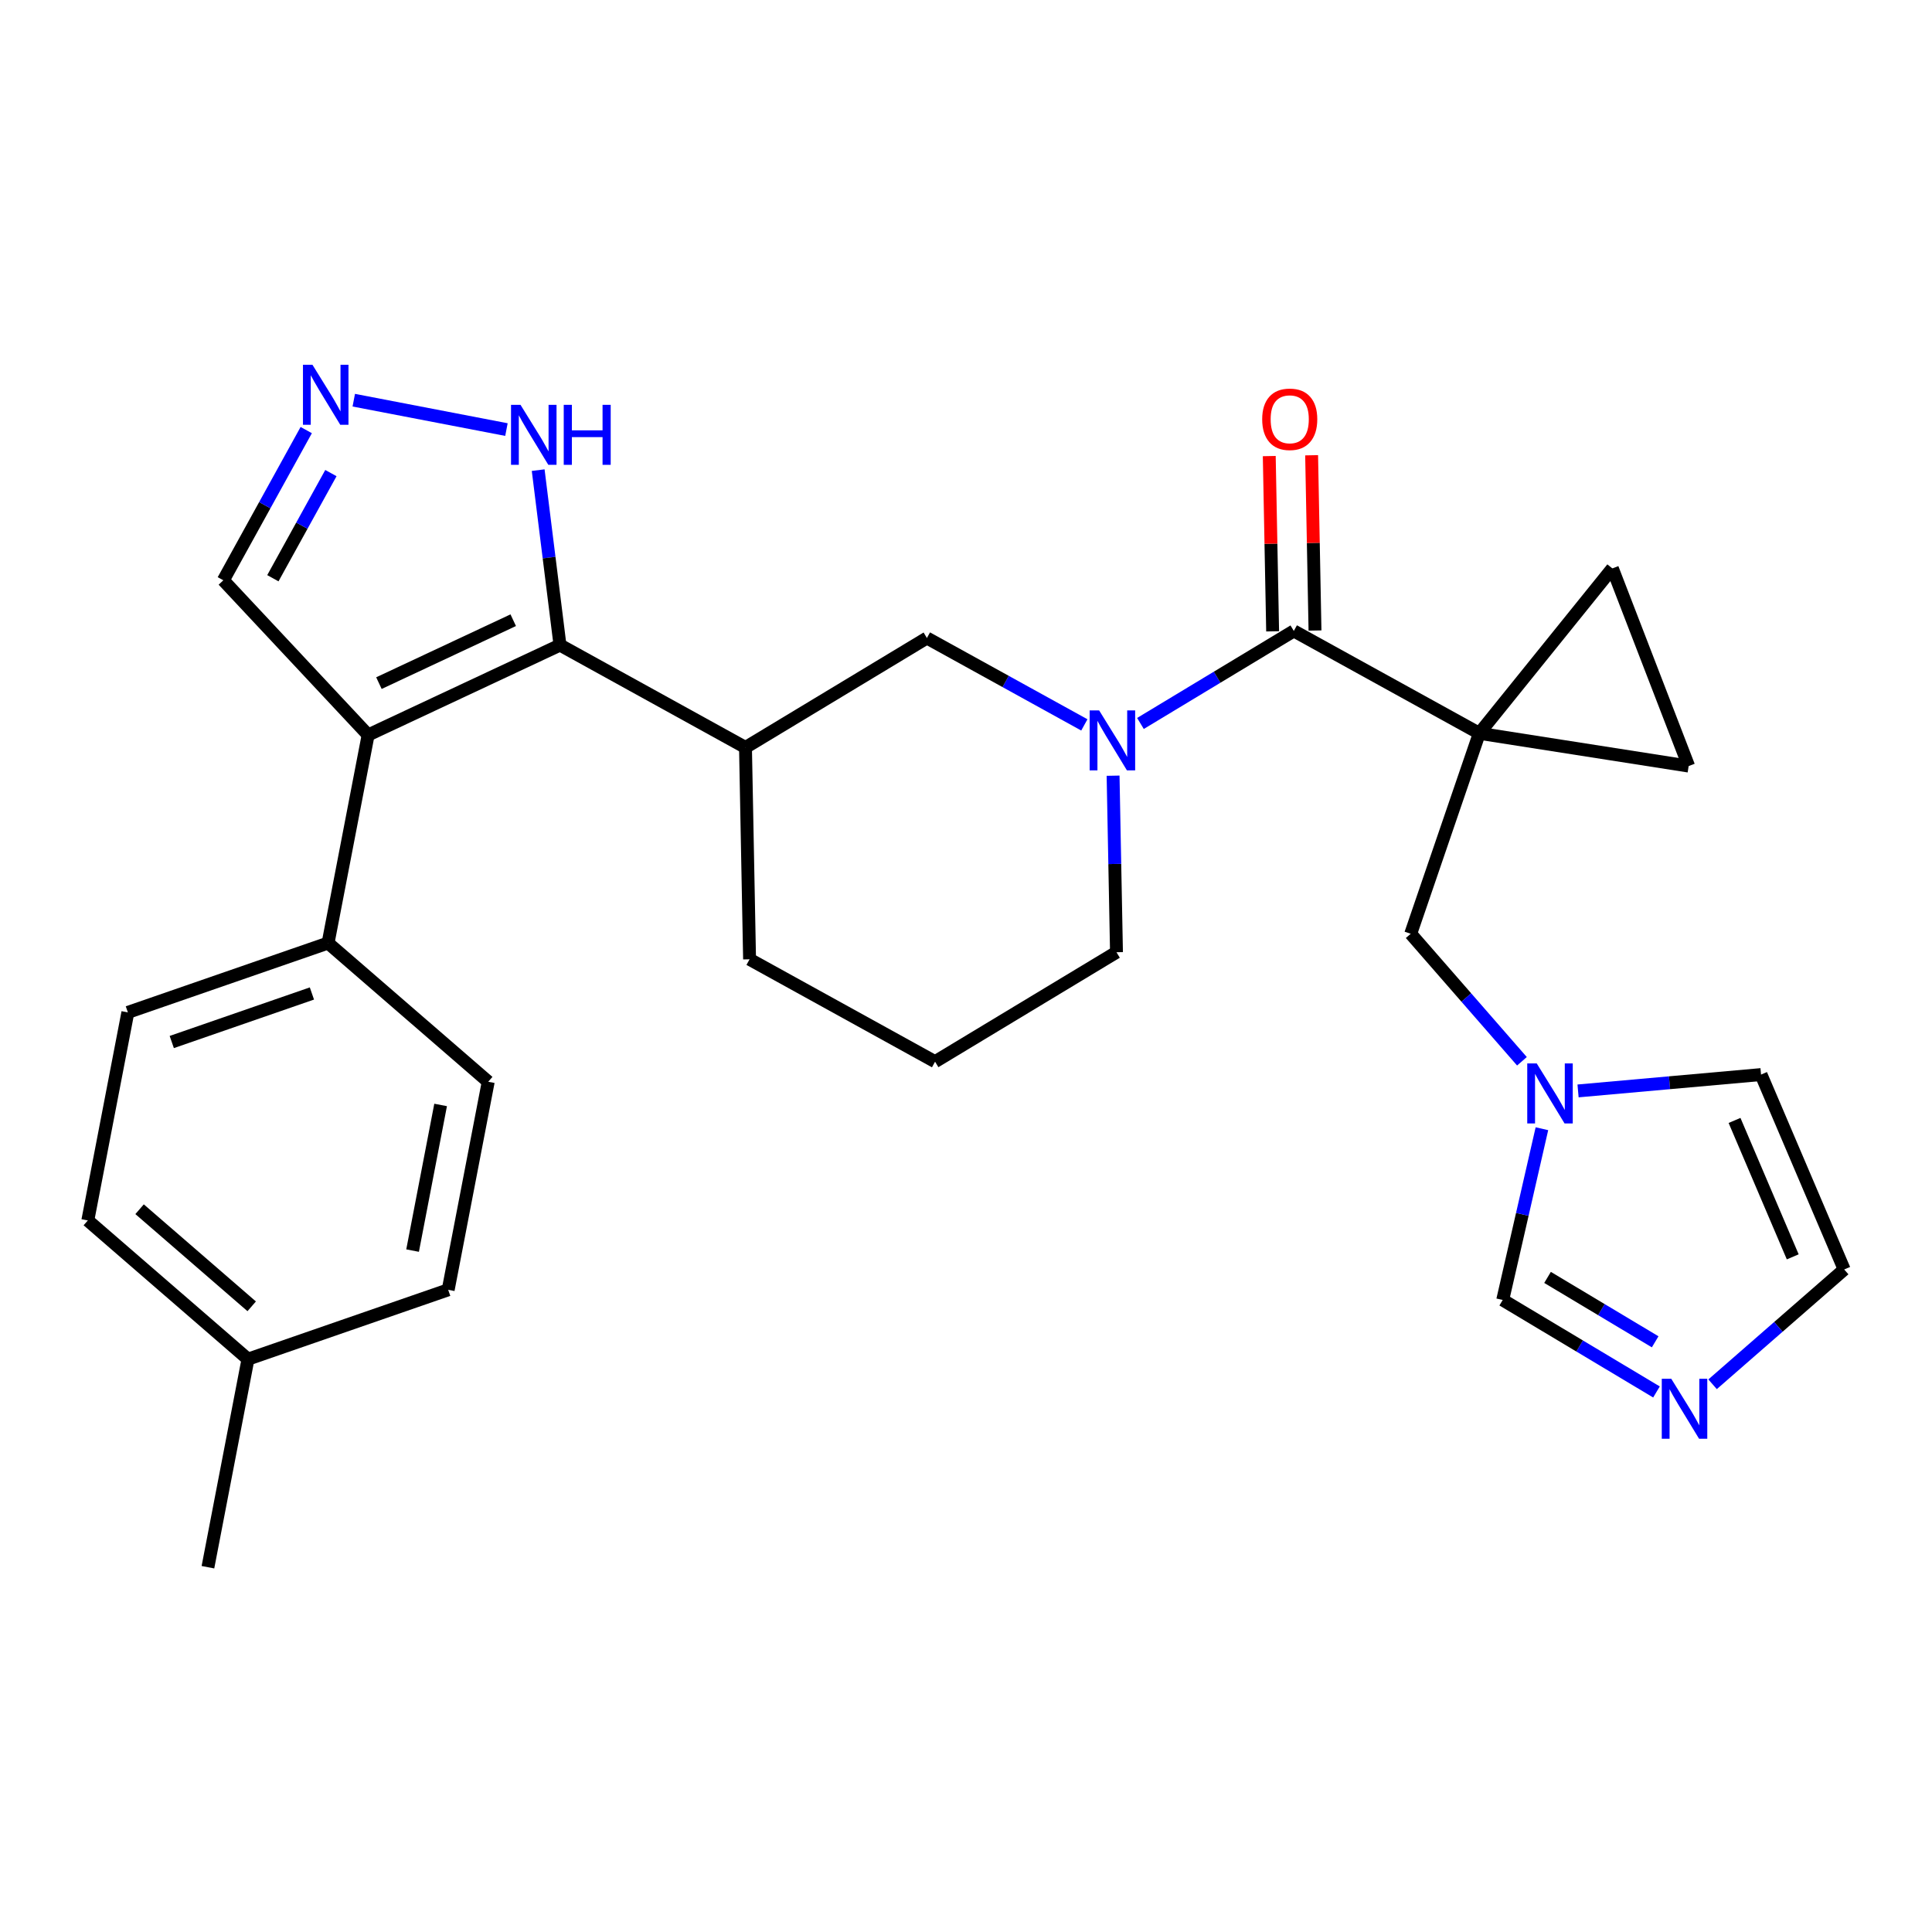<?xml version='1.0' encoding='iso-8859-1'?>
<svg version='1.1' baseProfile='full'
              xmlns='http://www.w3.org/2000/svg'
                      xmlns:rdkit='http://www.rdkit.org/xml'
                      xmlns:xlink='http://www.w3.org/1999/xlink'
                  xml:space='preserve'
width='300px' height='300px' viewBox='0 0 300 300'>
<!-- END OF HEADER -->
<rect style='opacity:1.0;fill:#FFFFFF;stroke:none' width='300' height='300' x='0' y='0'> </rect>
<rect style='opacity:1.0;fill:#FFFFFF;stroke:none' width='300' height='300' x='0' y='0'> </rect>
<path class='bond-0 atom-0 atom-1' d='M 32.288,243.357 L 38.506,211.049' style='fill:none;fill-rule:evenodd;stroke:#000000;stroke-width:2.0px;stroke-linecap:butt;stroke-linejoin:miter;stroke-opacity:1' />
<path class='bond-1 atom-1 atom-2' d='M 38.506,211.049 L 13.636,189.51' style='fill:none;fill-rule:evenodd;stroke:#000000;stroke-width:2.0px;stroke-linecap:butt;stroke-linejoin:miter;stroke-opacity:1' />
<path class='bond-1 atom-1 atom-2' d='M 39.083,202.844 L 21.675,187.767' style='fill:none;fill-rule:evenodd;stroke:#000000;stroke-width:2.0px;stroke-linecap:butt;stroke-linejoin:miter;stroke-opacity:1' />
<path class='bond-28 atom-28 atom-1' d='M 69.594,200.281 L 38.506,211.049' style='fill:none;fill-rule:evenodd;stroke:#000000;stroke-width:2.0px;stroke-linecap:butt;stroke-linejoin:miter;stroke-opacity:1' />
<path class='bond-2 atom-2 atom-3' d='M 13.636,189.51 L 19.855,157.203' style='fill:none;fill-rule:evenodd;stroke:#000000;stroke-width:2.0px;stroke-linecap:butt;stroke-linejoin:miter;stroke-opacity:1' />
<path class='bond-3 atom-3 atom-4' d='M 19.855,157.203 L 50.943,146.435' style='fill:none;fill-rule:evenodd;stroke:#000000;stroke-width:2.0px;stroke-linecap:butt;stroke-linejoin:miter;stroke-opacity:1' />
<path class='bond-3 atom-3 atom-4' d='M 26.672,161.805 L 48.434,154.267' style='fill:none;fill-rule:evenodd;stroke:#000000;stroke-width:2.0px;stroke-linecap:butt;stroke-linejoin:miter;stroke-opacity:1' />
<path class='bond-4 atom-4 atom-5' d='M 50.943,146.435 L 57.162,114.127' style='fill:none;fill-rule:evenodd;stroke:#000000;stroke-width:2.0px;stroke-linecap:butt;stroke-linejoin:miter;stroke-opacity:1' />
<path class='bond-26 atom-4 atom-27' d='M 50.943,146.435 L 75.813,167.974' style='fill:none;fill-rule:evenodd;stroke:#000000;stroke-width:2.0px;stroke-linecap:butt;stroke-linejoin:miter;stroke-opacity:1' />
<path class='bond-5 atom-5 atom-6' d='M 57.162,114.127 L 34.68,90.107' style='fill:none;fill-rule:evenodd;stroke:#000000;stroke-width:2.0px;stroke-linecap:butt;stroke-linejoin:miter;stroke-opacity:1' />
<path class='bond-29 atom-9 atom-5' d='M 86.954,100.168 L 57.162,114.127' style='fill:none;fill-rule:evenodd;stroke:#000000;stroke-width:2.0px;stroke-linecap:butt;stroke-linejoin:miter;stroke-opacity:1' />
<path class='bond-29 atom-9 atom-5' d='M 79.694,96.304 L 58.839,106.075' style='fill:none;fill-rule:evenodd;stroke:#000000;stroke-width:2.0px;stroke-linecap:butt;stroke-linejoin:miter;stroke-opacity:1' />
<path class='bond-6 atom-6 atom-7' d='M 34.68,90.107 L 41.116,78.445' style='fill:none;fill-rule:evenodd;stroke:#000000;stroke-width:2.0px;stroke-linecap:butt;stroke-linejoin:miter;stroke-opacity:1' />
<path class='bond-6 atom-6 atom-7' d='M 41.116,78.445 L 47.552,66.783' style='fill:none;fill-rule:evenodd;stroke:#0000FF;stroke-width:2.0px;stroke-linecap:butt;stroke-linejoin:miter;stroke-opacity:1' />
<path class='bond-6 atom-6 atom-7' d='M 42.371,89.788 L 46.877,81.624' style='fill:none;fill-rule:evenodd;stroke:#000000;stroke-width:2.0px;stroke-linecap:butt;stroke-linejoin:miter;stroke-opacity:1' />
<path class='bond-6 atom-6 atom-7' d='M 46.877,81.624 L 51.382,73.461' style='fill:none;fill-rule:evenodd;stroke:#0000FF;stroke-width:2.0px;stroke-linecap:butt;stroke-linejoin:miter;stroke-opacity:1' />
<path class='bond-7 atom-7 atom-8' d='M 54.934,62.141 L 78.64,66.704' style='fill:none;fill-rule:evenodd;stroke:#0000FF;stroke-width:2.0px;stroke-linecap:butt;stroke-linejoin:miter;stroke-opacity:1' />
<path class='bond-8 atom-8 atom-9' d='M 83.568,73.002 L 85.261,86.585' style='fill:none;fill-rule:evenodd;stroke:#0000FF;stroke-width:2.0px;stroke-linecap:butt;stroke-linejoin:miter;stroke-opacity:1' />
<path class='bond-8 atom-8 atom-9' d='M 85.261,86.585 L 86.954,100.168' style='fill:none;fill-rule:evenodd;stroke:#000000;stroke-width:2.0px;stroke-linecap:butt;stroke-linejoin:miter;stroke-opacity:1' />
<path class='bond-9 atom-9 atom-10' d='M 86.954,100.168 L 115.759,116.066' style='fill:none;fill-rule:evenodd;stroke:#000000;stroke-width:2.0px;stroke-linecap:butt;stroke-linejoin:miter;stroke-opacity:1' />
<path class='bond-10 atom-10 atom-11' d='M 115.759,116.066 L 116.393,148.96' style='fill:none;fill-rule:evenodd;stroke:#000000;stroke-width:2.0px;stroke-linecap:butt;stroke-linejoin:miter;stroke-opacity:1' />
<path class='bond-30 atom-26 atom-10' d='M 143.929,99.07 L 115.759,116.066' style='fill:none;fill-rule:evenodd;stroke:#000000;stroke-width:2.0px;stroke-linecap:butt;stroke-linejoin:miter;stroke-opacity:1' />
<path class='bond-11 atom-11 atom-12' d='M 116.393,148.96 L 145.197,164.858' style='fill:none;fill-rule:evenodd;stroke:#000000;stroke-width:2.0px;stroke-linecap:butt;stroke-linejoin:miter;stroke-opacity:1' />
<path class='bond-12 atom-12 atom-13' d='M 145.197,164.858 L 173.367,147.862' style='fill:none;fill-rule:evenodd;stroke:#000000;stroke-width:2.0px;stroke-linecap:butt;stroke-linejoin:miter;stroke-opacity:1' />
<path class='bond-13 atom-13 atom-14' d='M 173.367,147.862 L 173.103,134.155' style='fill:none;fill-rule:evenodd;stroke:#000000;stroke-width:2.0px;stroke-linecap:butt;stroke-linejoin:miter;stroke-opacity:1' />
<path class='bond-13 atom-13 atom-14' d='M 173.103,134.155 L 172.839,120.449' style='fill:none;fill-rule:evenodd;stroke:#0000FF;stroke-width:2.0px;stroke-linecap:butt;stroke-linejoin:miter;stroke-opacity:1' />
<path class='bond-14 atom-14 atom-15' d='M 177.089,112.339 L 188.996,105.155' style='fill:none;fill-rule:evenodd;stroke:#0000FF;stroke-width:2.0px;stroke-linecap:butt;stroke-linejoin:miter;stroke-opacity:1' />
<path class='bond-14 atom-14 atom-15' d='M 188.996,105.155 L 200.903,97.971' style='fill:none;fill-rule:evenodd;stroke:#000000;stroke-width:2.0px;stroke-linecap:butt;stroke-linejoin:miter;stroke-opacity:1' />
<path class='bond-25 atom-14 atom-26' d='M 168.377,112.563 L 156.153,105.816' style='fill:none;fill-rule:evenodd;stroke:#0000FF;stroke-width:2.0px;stroke-linecap:butt;stroke-linejoin:miter;stroke-opacity:1' />
<path class='bond-25 atom-14 atom-26' d='M 156.153,105.816 L 143.929,99.07' style='fill:none;fill-rule:evenodd;stroke:#000000;stroke-width:2.0px;stroke-linecap:butt;stroke-linejoin:miter;stroke-opacity:1' />
<path class='bond-15 atom-15 atom-16' d='M 204.193,97.907 L 203.93,84.299' style='fill:none;fill-rule:evenodd;stroke:#000000;stroke-width:2.0px;stroke-linecap:butt;stroke-linejoin:miter;stroke-opacity:1' />
<path class='bond-15 atom-15 atom-16' d='M 203.93,84.299 L 203.668,70.692' style='fill:none;fill-rule:evenodd;stroke:#FF0000;stroke-width:2.0px;stroke-linecap:butt;stroke-linejoin:miter;stroke-opacity:1' />
<path class='bond-15 atom-15 atom-16' d='M 197.614,98.034 L 197.351,84.426' style='fill:none;fill-rule:evenodd;stroke:#000000;stroke-width:2.0px;stroke-linecap:butt;stroke-linejoin:miter;stroke-opacity:1' />
<path class='bond-15 atom-15 atom-16' d='M 197.351,84.426 L 197.089,70.819' style='fill:none;fill-rule:evenodd;stroke:#FF0000;stroke-width:2.0px;stroke-linecap:butt;stroke-linejoin:miter;stroke-opacity:1' />
<path class='bond-16 atom-15 atom-17' d='M 200.903,97.971 L 229.708,113.869' style='fill:none;fill-rule:evenodd;stroke:#000000;stroke-width:2.0px;stroke-linecap:butt;stroke-linejoin:miter;stroke-opacity:1' />
<path class='bond-17 atom-17 atom-18' d='M 229.708,113.869 L 219.053,144.996' style='fill:none;fill-rule:evenodd;stroke:#000000;stroke-width:2.0px;stroke-linecap:butt;stroke-linejoin:miter;stroke-opacity:1' />
<path class='bond-23 atom-17 atom-24' d='M 229.708,113.869 L 262.212,118.956' style='fill:none;fill-rule:evenodd;stroke:#000000;stroke-width:2.0px;stroke-linecap:butt;stroke-linejoin:miter;stroke-opacity:1' />
<path class='bond-31 atom-25 atom-17' d='M 250.366,88.262 L 229.708,113.869' style='fill:none;fill-rule:evenodd;stroke:#000000;stroke-width:2.0px;stroke-linecap:butt;stroke-linejoin:miter;stroke-opacity:1' />
<path class='bond-18 atom-18 atom-19' d='M 219.053,144.996 L 227.69,154.895' style='fill:none;fill-rule:evenodd;stroke:#000000;stroke-width:2.0px;stroke-linecap:butt;stroke-linejoin:miter;stroke-opacity:1' />
<path class='bond-18 atom-18 atom-19' d='M 227.69,154.895 L 236.327,164.794' style='fill:none;fill-rule:evenodd;stroke:#0000FF;stroke-width:2.0px;stroke-linecap:butt;stroke-linejoin:miter;stroke-opacity:1' />
<path class='bond-19 atom-19 atom-20' d='M 245.039,169.398 L 259.246,168.128' style='fill:none;fill-rule:evenodd;stroke:#0000FF;stroke-width:2.0px;stroke-linecap:butt;stroke-linejoin:miter;stroke-opacity:1' />
<path class='bond-19 atom-19 atom-20' d='M 259.246,168.128 L 273.453,166.859' style='fill:none;fill-rule:evenodd;stroke:#000000;stroke-width:2.0px;stroke-linecap:butt;stroke-linejoin:miter;stroke-opacity:1' />
<path class='bond-32 atom-23 atom-19' d='M 233.341,201.857 L 236.385,188.563' style='fill:none;fill-rule:evenodd;stroke:#000000;stroke-width:2.0px;stroke-linecap:butt;stroke-linejoin:miter;stroke-opacity:1' />
<path class='bond-32 atom-23 atom-19' d='M 236.385,188.563 L 239.428,175.268' style='fill:none;fill-rule:evenodd;stroke:#0000FF;stroke-width:2.0px;stroke-linecap:butt;stroke-linejoin:miter;stroke-opacity:1' />
<path class='bond-20 atom-20 atom-21' d='M 273.453,166.859 L 286.364,197.121' style='fill:none;fill-rule:evenodd;stroke:#000000;stroke-width:2.0px;stroke-linecap:butt;stroke-linejoin:miter;stroke-opacity:1' />
<path class='bond-20 atom-20 atom-21' d='M 269.337,173.981 L 278.375,195.163' style='fill:none;fill-rule:evenodd;stroke:#000000;stroke-width:2.0px;stroke-linecap:butt;stroke-linejoin:miter;stroke-opacity:1' />
<path class='bond-21 atom-21 atom-22' d='M 286.364,197.121 L 276.146,206.035' style='fill:none;fill-rule:evenodd;stroke:#000000;stroke-width:2.0px;stroke-linecap:butt;stroke-linejoin:miter;stroke-opacity:1' />
<path class='bond-21 atom-21 atom-22' d='M 276.146,206.035 L 265.929,214.95' style='fill:none;fill-rule:evenodd;stroke:#0000FF;stroke-width:2.0px;stroke-linecap:butt;stroke-linejoin:miter;stroke-opacity:1' />
<path class='bond-22 atom-22 atom-23' d='M 257.217,216.144 L 245.279,209.001' style='fill:none;fill-rule:evenodd;stroke:#0000FF;stroke-width:2.0px;stroke-linecap:butt;stroke-linejoin:miter;stroke-opacity:1' />
<path class='bond-22 atom-22 atom-23' d='M 245.279,209.001 L 233.341,201.857' style='fill:none;fill-rule:evenodd;stroke:#000000;stroke-width:2.0px;stroke-linecap:butt;stroke-linejoin:miter;stroke-opacity:1' />
<path class='bond-22 atom-22 atom-23' d='M 257.014,208.355 L 248.658,203.354' style='fill:none;fill-rule:evenodd;stroke:#0000FF;stroke-width:2.0px;stroke-linecap:butt;stroke-linejoin:miter;stroke-opacity:1' />
<path class='bond-22 atom-22 atom-23' d='M 248.658,203.354 L 240.301,198.354' style='fill:none;fill-rule:evenodd;stroke:#000000;stroke-width:2.0px;stroke-linecap:butt;stroke-linejoin:miter;stroke-opacity:1' />
<path class='bond-24 atom-24 atom-25' d='M 262.212,118.956 L 250.366,88.262' style='fill:none;fill-rule:evenodd;stroke:#000000;stroke-width:2.0px;stroke-linecap:butt;stroke-linejoin:miter;stroke-opacity:1' />
<path class='bond-27 atom-27 atom-28' d='M 75.813,167.974 L 69.594,200.281' style='fill:none;fill-rule:evenodd;stroke:#000000;stroke-width:2.0px;stroke-linecap:butt;stroke-linejoin:miter;stroke-opacity:1' />
<path class='bond-27 atom-27 atom-28' d='M 68.419,171.576 L 64.066,194.191' style='fill:none;fill-rule:evenodd;stroke:#000000;stroke-width:2.0px;stroke-linecap:butt;stroke-linejoin:miter;stroke-opacity:1' />
<path  class='atom-7' d='M 48.518 56.643
L 51.571 61.578
Q 51.874 62.065, 52.361 62.947
Q 52.848 63.829, 52.874 63.882
L 52.874 56.643
L 54.111 56.643
L 54.111 65.961
L 52.834 65.961
L 49.557 60.565
Q 49.176 59.934, 48.768 59.21
Q 48.373 58.486, 48.255 58.262
L 48.255 65.961
L 47.044 65.961
L 47.044 56.643
L 48.518 56.643
' fill='#0000FF'/>
<path  class='atom-8' d='M 80.825 62.862
L 83.878 67.797
Q 84.181 68.284, 84.668 69.166
Q 85.155 70.047, 85.181 70.1
L 85.181 62.862
L 86.418 62.862
L 86.418 72.179
L 85.142 72.179
L 81.865 66.784
Q 81.483 66.152, 81.075 65.428
Q 80.68 64.704, 80.562 64.481
L 80.562 72.179
L 79.351 72.179
L 79.351 62.862
L 80.825 62.862
' fill='#0000FF'/>
<path  class='atom-8' d='M 87.537 62.862
L 88.8 62.862
L 88.8 66.823
L 93.564 66.823
L 93.564 62.862
L 94.828 62.862
L 94.828 72.179
L 93.564 72.179
L 93.564 67.876
L 88.8 67.876
L 88.8 72.179
L 87.537 72.179
L 87.537 62.862
' fill='#0000FF'/>
<path  class='atom-14' d='M 170.673 110.309
L 173.727 115.244
Q 174.029 115.731, 174.516 116.612
Q 175.003 117.494, 175.029 117.547
L 175.029 110.309
L 176.267 110.309
L 176.267 119.626
L 174.99 119.626
L 171.713 114.23
Q 171.331 113.599, 170.924 112.875
Q 170.529 112.151, 170.41 111.927
L 170.41 119.626
L 169.2 119.626
L 169.2 110.309
L 170.673 110.309
' fill='#0000FF'/>
<path  class='atom-16' d='M 195.992 65.103
Q 195.992 62.866, 197.097 61.615
Q 198.203 60.365, 200.269 60.365
Q 202.335 60.365, 203.44 61.615
Q 204.546 62.866, 204.546 65.103
Q 204.546 67.366, 203.427 68.656
Q 202.309 69.933, 200.269 69.933
Q 198.216 69.933, 197.097 68.656
Q 195.992 67.38, 195.992 65.103
M 200.269 68.88
Q 201.69 68.88, 202.453 67.932
Q 203.23 66.972, 203.23 65.103
Q 203.23 63.274, 202.453 62.352
Q 201.69 61.418, 200.269 61.418
Q 198.847 61.418, 198.071 62.339
Q 197.308 63.261, 197.308 65.103
Q 197.308 66.985, 198.071 67.932
Q 198.847 68.88, 200.269 68.88
' fill='#FF0000'/>
<path  class='atom-19' d='M 238.624 165.128
L 241.677 170.063
Q 241.979 170.55, 242.466 171.432
Q 242.953 172.313, 242.98 172.366
L 242.98 165.128
L 244.217 165.128
L 244.217 174.445
L 242.94 174.445
L 239.663 169.05
Q 239.282 168.418, 238.874 167.694
Q 238.479 166.97, 238.36 166.747
L 238.36 174.445
L 237.15 174.445
L 237.15 165.128
L 238.624 165.128
' fill='#0000FF'/>
<path  class='atom-22' d='M 259.513 214.092
L 262.567 219.027
Q 262.869 219.514, 263.356 220.396
Q 263.843 221.277, 263.869 221.33
L 263.869 214.092
L 265.106 214.092
L 265.106 223.409
L 263.83 223.409
L 260.553 218.014
Q 260.171 217.382, 259.763 216.658
Q 259.369 215.934, 259.25 215.711
L 259.25 223.409
L 258.039 223.409
L 258.039 214.092
L 259.513 214.092
' fill='#0000FF'/>
</svg>
